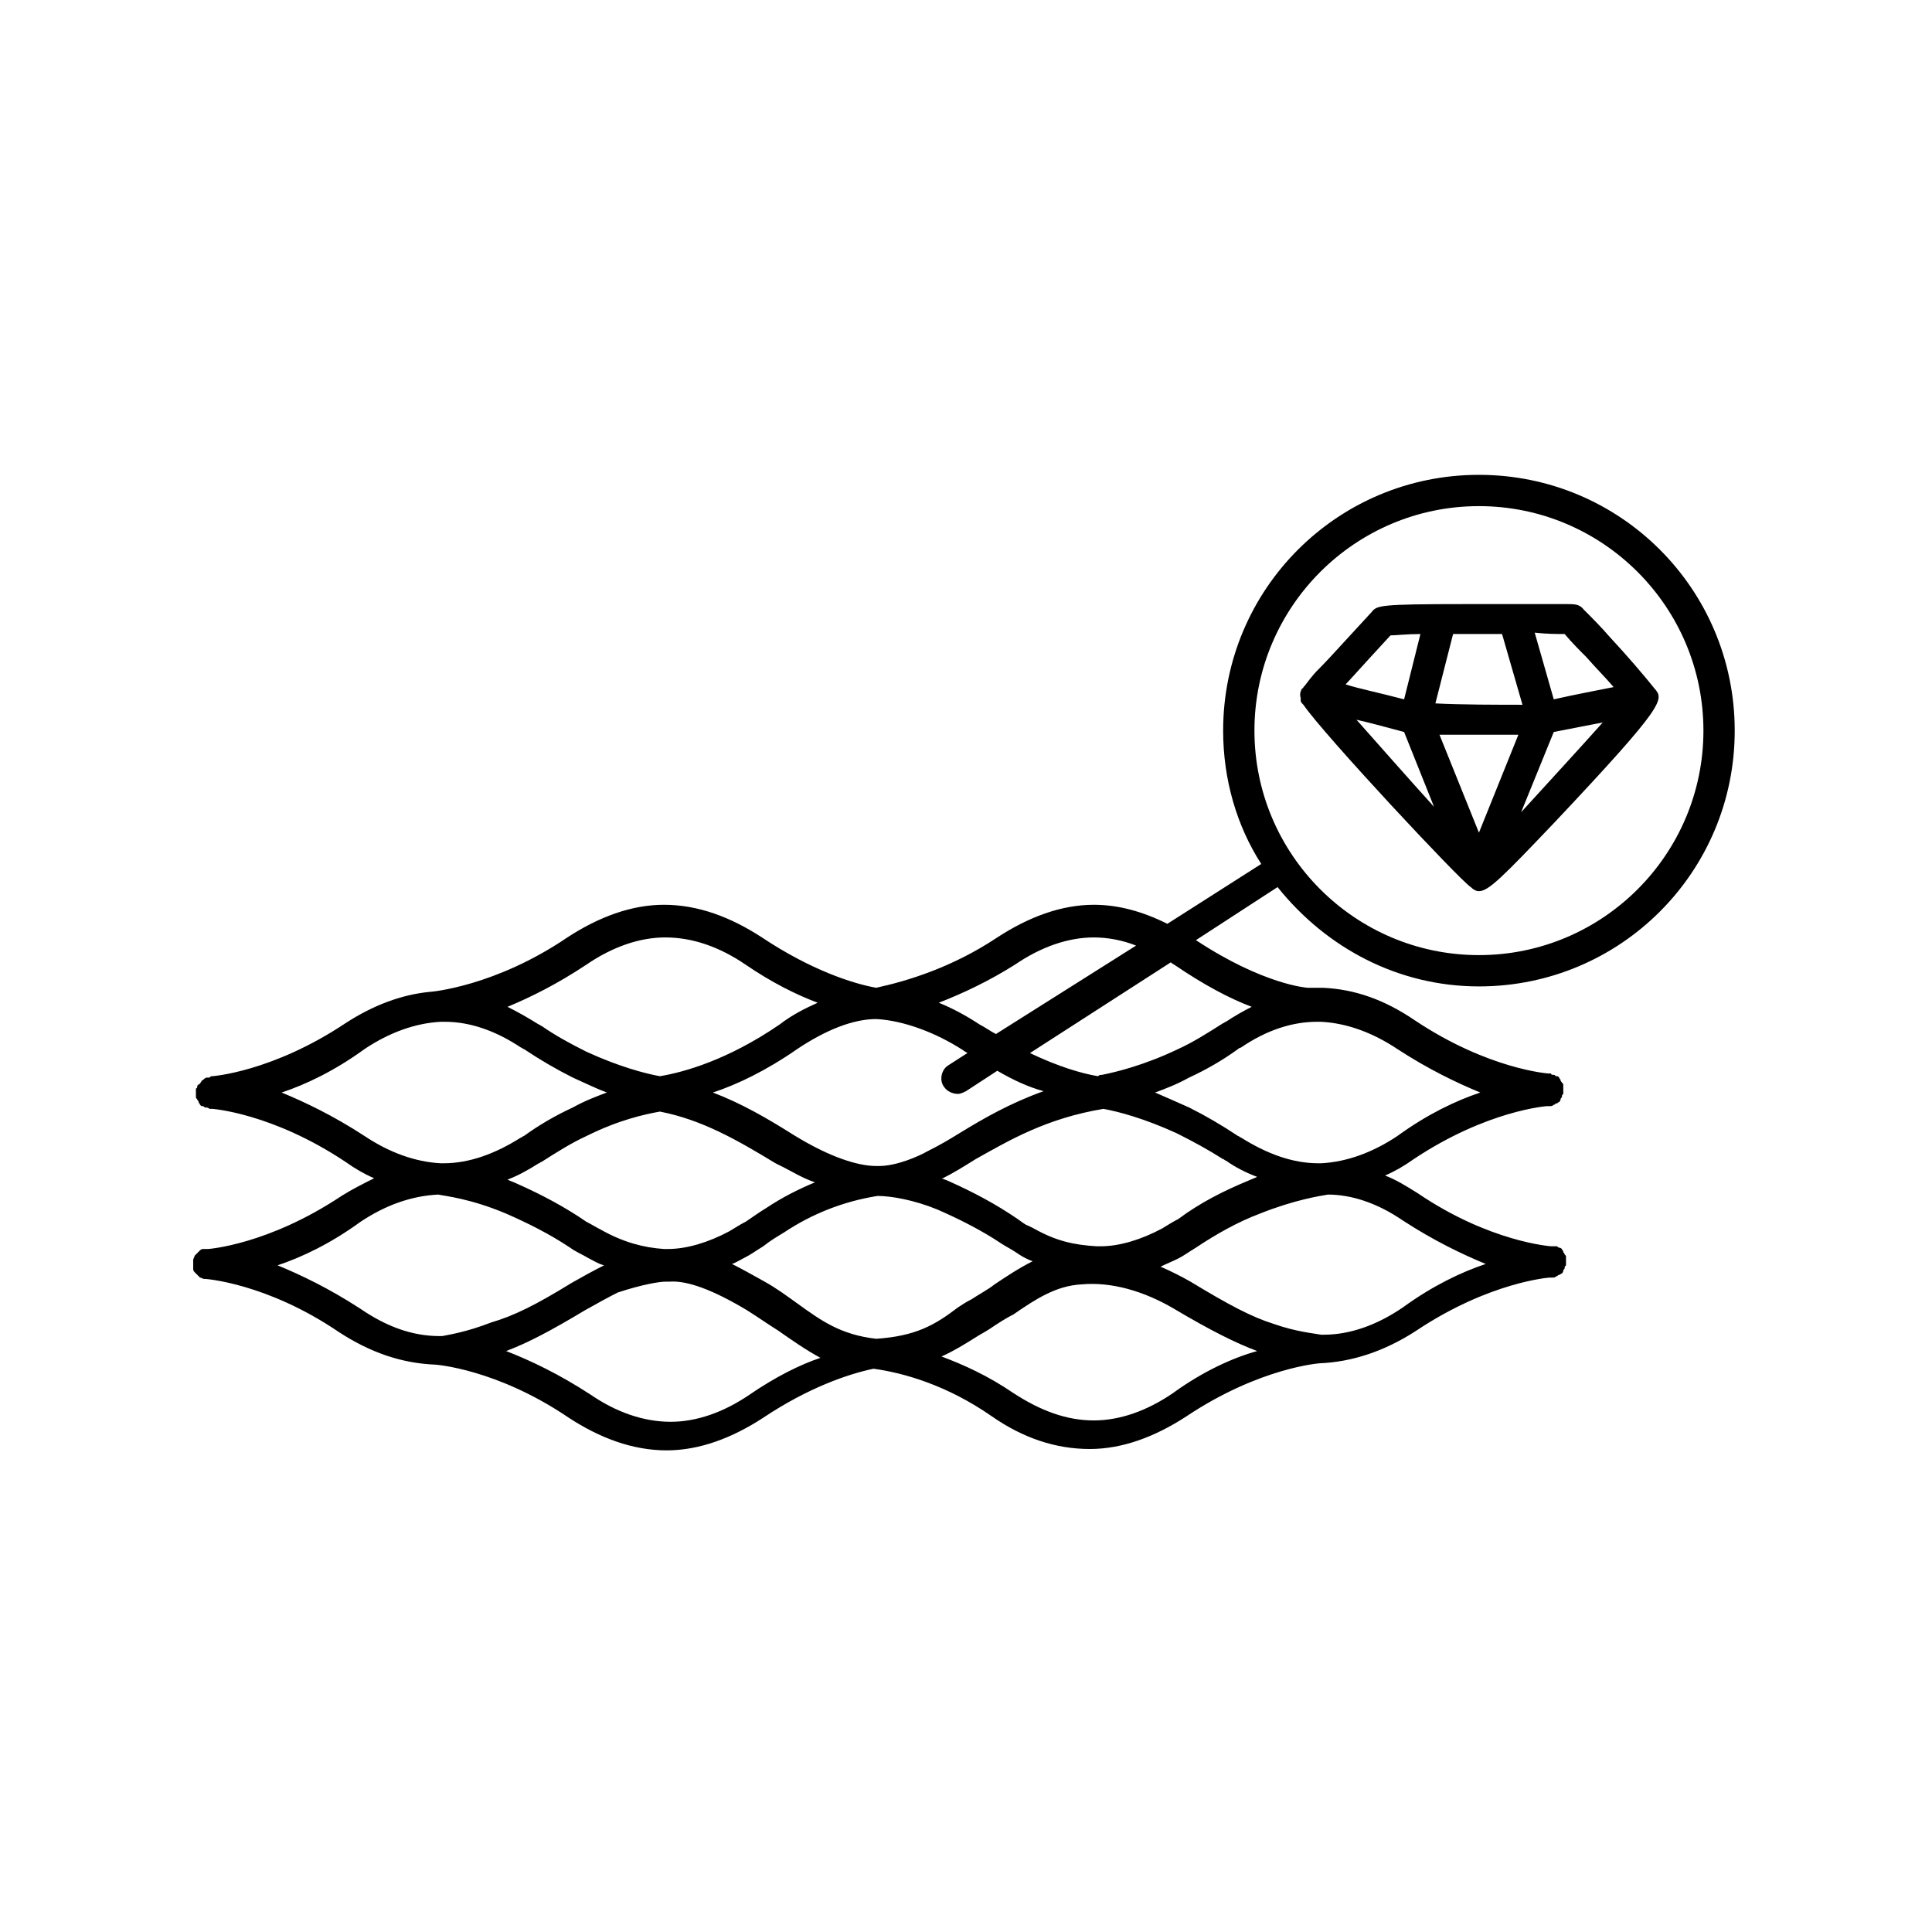 <svg width="142" height="142" viewBox="0 0 142 142" fill="none" xmlns="http://www.w3.org/2000/svg">
<path d="M108.7 72.5C119.1 72.5 127.5 64.1 127.5 53.7C127.5 43.3 119.1 34.9 108.7 34.9C98.3 34.9 89.9 43.3 89.9 53.7C89.9 57.3 90.9 60.7 92.7 63.5L85.8 67.9C84 67 82.2 66.5 80.4 66.5C78 66.5 75.6 67.4 73.3 68.9C70 71.1 66.7 72.1 64.4 72.6C62.7 72.3 59.6 71.3 56 68.9C53.7 67.4 51.3 66.5 48.8 66.5C46.4 66.5 44 67.4 41.7 68.9C36.4 72.5 31.7 72.9 31.6 72.9C29.5 73.1 27.4 73.9 25.4 75.2C20 78.8 15.6 79.1 15.6 79.1C15.5 79.1 15.5 79.1 15.4 79.2C15.3 79.2 15.3 79.2 15.2 79.2C15.1 79.2 15 79.3 14.9 79.4C14.9 79.4 14.8 79.4 14.8 79.5C14.7 79.6 14.7 79.7 14.6 79.7L14.5 79.8C14.5 79.9 14.5 80 14.4 80C14.4 80.1 14.4 80.1 14.4 80.2C14.4 80.2 14.4 80.2 14.4 80.3C14.4 80.4 14.4 80.3 14.4 80.4C14.4 80.5 14.4 80.5 14.4 80.6C14.4 80.7 14.4 80.7 14.5 80.8C14.5 80.9 14.6 80.9 14.6 81C14.6 81.1 14.7 81.1 14.7 81.2C14.8 81.3 14.8 81.3 14.9 81.3C15 81.3 15 81.4 15.1 81.4C15.2 81.4 15.3 81.4 15.4 81.5C15.5 81.5 15.5 81.5 15.6 81.5C15.6 81.5 20 81.8 25.4 85.4C26.1 85.9 26.8 86.3 27.5 86.6C26.7 87 25.9 87.4 25.1 87.9C19.7 91.5 15.3 91.8 15.3 91.8C15.2 91.8 15.2 91.8 15.1 91.8C15 91.8 15 91.8 14.9 91.8C14.8 91.8 14.7 91.9 14.7 91.9L14.6 92C14.5 92.1 14.5 92.1 14.4 92.2L14.3 92.3C14.3 92.4 14.2 92.5 14.2 92.6V92.7C14.2 92.7 14.2 92.7 14.2 92.8C14.2 92.8 14.2 92.8 14.2 92.9C14.2 93 14.2 93 14.2 93.1C14.2 93.2 14.2 93.2 14.2 93.3C14.2 93.4 14.3 93.5 14.3 93.5L14.4 93.6C14.5 93.7 14.5 93.7 14.6 93.8L14.7 93.9C14.8 93.9 14.9 94 15 94C15.1 94 15.1 94 15.1 94C15.1 94 19.6 94.3 24.9 97.9C27.2 99.4 29.5 100.2 32 100.3C32 100.3 36.5 100.6 41.8 104.2C44.1 105.7 46.5 106.6 49 106.6C51.4 106.6 53.8 105.7 56.1 104.2C59.4 102 62.3 101 64.2 100.6C66.4 100.9 69.6 101.8 72.9 104.1C75.2 105.7 77.6 106.5 80.1 106.5C82.5 106.5 84.9 105.6 87.2 104.1C92.6 100.5 97 100.2 97 100.2C99.4 100.1 101.8 99.3 104.1 97.8C109.5 94.2 113.9 93.9 113.9 93.9C114 93.9 114 93.9 114.1 93.9C114.2 93.9 114.3 93.9 114.4 93.8C114.5 93.8 114.5 93.7 114.6 93.7C114.7 93.7 114.7 93.6 114.8 93.6C114.8 93.6 114.9 93.5 114.9 93.4C114.9 93.3 115 93.3 115 93.2C115 93.1 115 93.1 115.1 93C115.1 92.9 115.1 92.9 115.1 92.8C115.1 92.8 115.1 92.8 115.1 92.7C115.1 92.7 115.1 92.7 115.1 92.6C115.1 92.5 115.1 92.5 115.1 92.4C115.1 92.3 115.1 92.3 115 92.2C115 92.1 114.9 92.1 114.9 92C114.9 91.9 114.8 91.9 114.8 91.8C114.8 91.8 114.7 91.7 114.6 91.7C114.5 91.7 114.5 91.6 114.4 91.6C114.3 91.6 114.3 91.6 114.2 91.6C114.1 91.6 114.1 91.6 114 91.6C114 91.6 109.5 91.3 104.2 87.7C103.4 87.2 102.6 86.7 101.8 86.4C102.5 86.1 103.2 85.7 103.9 85.2C109.3 81.6 113.7 81.3 113.7 81.3C113.8 81.3 113.8 81.3 113.9 81.3C114 81.3 114.1 81.3 114.2 81.2C114.3 81.2 114.3 81.1 114.4 81.1C114.5 81.1 114.5 81 114.6 81C114.6 81 114.7 80.9 114.7 80.8C114.7 80.7 114.8 80.7 114.8 80.6C114.8 80.5 114.8 80.5 114.9 80.4C114.9 80.3 114.9 80.3 114.9 80.2C114.9 80.2 114.9 80.2 114.9 80.1C114.9 80 114.9 80.1 114.9 80C114.9 79.9 114.9 79.9 114.9 79.8C114.9 79.7 114.9 79.6 114.8 79.6C114.8 79.5 114.7 79.5 114.7 79.4C114.7 79.3 114.6 79.3 114.6 79.2C114.5 79.1 114.5 79.1 114.4 79.1C114.3 79.1 114.3 79 114.2 79C114.1 79 114 79 114 78.9C113.9 78.9 113.9 78.9 113.8 78.9C113.8 78.9 109.4 78.6 104 75C101.8 73.5 99.6 72.7 97.2 72.6C97.1 72.6 97 72.6 96.9 72.6H96.7C96.5 72.6 96.4 72.6 96.2 72.6H96.1C96.1 72.6 92.9 72.4 87.9 69.1L93.9 65.2C97.5 69.7 102.8 72.5 108.7 72.5ZM74.6 70.9C76.5 69.6 78.5 68.9 80.4 68.9C81.4 68.9 82.5 69.1 83.5 69.5L73.2 76C72.8 75.8 72.4 75.5 72 75.3C71.1 74.7 70 74.1 69 73.7C70.8 73 72.7 72.1 74.6 70.9ZM70.8 77.2C70.9 77.3 71 77.3 71.1 77.4L69.7 78.3C69.2 78.6 69 79.4 69.4 79.9C69.6 80.2 70 80.4 70.4 80.4C70.6 80.4 70.8 80.3 71 80.2L73.3 78.7C74.5 79.4 75.6 79.9 76.7 80.2C74.2 81.1 72.3 82.2 70.5 83.3C69.7 83.8 69 84.2 68.2 84.6C67.5 85 65.9 85.7 64.6 85.7C64.5 85.7 64.5 85.7 64.4 85.7C63 85.7 61 85 58.8 83.7L58.3 83.4C56.4 82.2 54.5 81.1 52.4 80.3C54.2 79.7 56.3 78.7 58.6 77.1C60.7 75.7 62.7 74.9 64.4 74.9C66.4 75 68.8 75.9 70.8 77.2ZM81.1 81.5C82.2 81.7 84.1 82.2 86.5 83.3C87.7 83.9 88.8 84.5 89.9 85.2C90 85.2 90 85.3 90.1 85.3C90.8 85.8 91.6 86.2 92.4 86.5C92.2 86.6 91.9 86.7 91.7 86.8C90 87.5 88.2 88.4 86.6 89.6C86.2 89.8 85.9 90 85.4 90.3C83.9 91.1 82.3 91.6 80.9 91.6H80.6C78.9 91.5 77.6 91.2 76 90.3L75.6 90.1C75.3 90 75.1 89.8 74.8 89.6C73.2 88.5 71.5 87.6 69.7 86.8C69.5 86.7 69.4 86.7 69.2 86.6C69.2 86.6 69.2 86.6 69.3 86.6C70.1 86.2 70.9 85.7 71.7 85.2C74.2 83.8 76.9 82.2 81.1 81.5ZM59.9 86.9C58.7 87.4 57.5 88 56.3 88.8C55.8 89.1 55.4 89.4 54.8 89.8C54.4 90 54.1 90.2 53.6 90.5C52.1 91.3 50.5 91.8 49.1 91.8H48.8C47.3 91.7 45.8 91.3 44.2 90.4C43.8 90.2 43.5 90 43.1 89.8C41.5 88.7 39.8 87.8 38 87C37.8 86.9 37.5 86.8 37.3 86.7C38.1 86.4 38.8 86 39.6 85.5C39.7 85.5 39.7 85.4 39.8 85.4C40.9 84.7 42 84 43.1 83.5C45.5 82.3 47.4 81.9 48.5 81.7C51.6 82.3 54.2 83.8 57 85.5L57.6 85.8C58.2 86.1 59 86.6 59.9 86.9ZM43.1 70.9C45 69.6 47 68.9 48.9 68.9C50.9 68.9 52.9 69.6 54.8 70.9C56.7 72.2 58.5 73.1 60.1 73.7C59.2 74.1 58.2 74.6 57.3 75.3C53.5 77.9 50.3 78.8 48.5 79.1C47.4 78.9 45.5 78.4 43.1 77.3C41.9 76.7 40.8 76.1 39.8 75.4C39.7 75.4 39.7 75.3 39.6 75.3C38.8 74.8 38.1 74.4 37.3 74C39 73.3 41 72.3 43.1 70.9ZM26.8 83.5C24.5 82 22.4 81 20.7 80.3C22.5 79.7 24.6 78.7 26.8 77.1C28.6 75.9 30.5 75.2 32.4 75.1H32.5C32.6 75.1 32.7 75.1 32.7 75.1C34.6 75.1 36.5 75.8 38.3 77C38.4 77 38.4 77.1 38.5 77.1C39.7 77.9 40.9 78.6 42.1 79.2C43 79.6 43.8 80 44.6 80.3C43.8 80.6 43 80.9 42.1 81.4C40.8 82 39.6 82.7 38.5 83.5C38.4 83.5 38.4 83.6 38.3 83.6C36.4 84.8 34.5 85.5 32.6 85.5C32.5 85.5 32.5 85.5 32.4 85.5C30.5 85.4 28.6 84.7 26.8 83.5ZM32.5 98.2C32.5 98.2 32.4 98.2 32.3 98.2C30.3 98.2 28.4 97.5 26.5 96.2C24.2 94.7 22.1 93.7 20.4 93C22.2 92.4 24.3 91.4 26.5 89.8C28.3 88.6 30.2 87.9 32.2 87.8C32.7 87.9 34.6 88.1 37.2 89.2C38.8 89.9 40.4 90.7 41.9 91.7C42.3 92 42.8 92.2 43.3 92.5C43.7 92.7 44 92.9 44.4 93C43.6 93.4 42.7 93.9 42 94.3C39.4 95.9 37.8 96.7 36.1 97.2C34.3 97.9 33 98.1 32.5 98.2ZM55.1 102.5C53.2 103.8 51.2 104.5 49.3 104.5C47.3 104.5 45.3 103.8 43.4 102.5C41.1 101 39 100 37.2 99.3C38.8 98.7 40.5 97.8 43 96.3C43.7 95.9 44.8 95.3 45.4 95C47.2 94.4 48.5 94.2 48.9 94.2H49.2C50.5 94.1 52.4 94.8 54.9 96.3C55.7 96.8 56.4 97.3 57.2 97.8C58.2 98.5 59.2 99.2 60.3 99.8C58.8 100.3 57 101.2 55.1 102.5ZM64.4 98.4C61.8 98.1 60.4 97.1 58.6 95.8C57.9 95.3 57.1 94.7 56.2 94.2C55.3 93.7 54.6 93.3 53.8 92.9C54.1 92.8 54.4 92.6 54.8 92.4C55.2 92.2 55.6 91.9 56.1 91.6C56.6 91.2 57.1 90.9 57.6 90.6C59.7 89.2 62 88.3 64.5 87.9C65.5 87.9 67.2 88.2 68.9 88.9C70.5 89.6 72.1 90.4 73.6 91.4C73.9 91.6 74.3 91.8 74.6 92L74.9 92.2C75.2 92.4 75.6 92.6 75.9 92.7C74.9 93.2 74 93.8 73.1 94.4C72.6 94.8 72 95.1 71.4 95.5C71 95.7 70.7 95.9 70.4 96.1C68.7 97.4 67.3 98.2 64.4 98.4ZM86.2 102.4C84.3 103.7 82.3 104.4 80.4 104.4C78.4 104.4 76.5 103.7 74.5 102.4C72.6 101.1 70.8 100.3 69.2 99.7C70.1 99.3 70.9 98.8 71.7 98.3C72 98.1 72.4 97.9 72.7 97.7C73.3 97.3 73.9 96.9 74.5 96.6C76.1 95.5 77.6 94.5 79.5 94.4C81.7 94.2 84.1 94.9 86.3 96.2C89 97.8 90.8 98.7 92.4 99.3C90.6 99.8 88.4 100.8 86.2 102.4ZM103.1 89.7C105.4 91.2 107.5 92.2 109.2 92.9C107.4 93.5 105.3 94.5 103.1 96.1C101.2 97.4 99.2 98.1 97.3 98.1C97.3 98.1 97.2 98.1 97.1 98.1C96.6 98 95.3 97.9 93.6 97.3C92 96.8 90.3 95.9 87.5 94.2C86.8 93.8 86 93.4 85.3 93.1C85.7 92.9 86.2 92.7 86.6 92.5C87 92.3 87.4 92 87.9 91.7C89.4 90.7 91 89.8 92.6 89.2C95.1 88.2 97 87.9 97.6 87.8C99.3 87.8 101.2 88.4 103.1 89.7ZM96.8 75.1C96.9 75.1 96.9 75.1 97 75.1H97.1C99 75.2 100.9 75.9 102.7 77.1C105 78.6 107.1 79.6 108.8 80.3C107 80.9 104.9 81.9 102.7 83.5C100.9 84.7 99 85.4 97.1 85.5C97 85.5 96.9 85.5 96.9 85.5C95 85.5 93.1 84.8 91.2 83.6C91.1 83.6 91.1 83.5 91 83.5C89.8 82.7 88.6 82 87.4 81.4C86.5 81 85.6 80.6 84.9 80.3C85.7 80 86.5 79.7 87.4 79.2C88.7 78.6 89.9 77.9 91 77.1C91 77.1 91.1 77 91.2 77C93.1 75.7 95 75.1 96.8 75.1ZM86.3 70.9C88.5 72.4 90.4 73.4 92 74C91.4 74.3 90.7 74.7 90.1 75.1C90 75.1 90 75.2 89.9 75.2C88.8 75.9 87.7 76.6 86.6 77.1C84.1 78.3 82 78.8 81 79C80.9 79 80.8 79 80.7 79.1C79.5 78.9 77.8 78.4 75.7 77.4L86.1 70.7C86 70.7 86.1 70.8 86.3 70.9ZM92.2 53.7C92.2 44.6 99.6 37.2 108.7 37.2C117.8 37.2 125.2 44.6 125.2 53.7C125.2 62.8 117.8 70.2 108.7 70.2C99.6 70.2 92.2 62.8 92.2 53.7Z" fill="black"/>
<path d="M108.1 65.2C108.3 65.4 108.5 65.5 108.7 65.5C109.4 65.5 110.4 64.5 114.3 60.4C122.5 51.7 122.3 51.4 121.6 50.6C120.8 49.6 119.6 48.2 118.3 46.8C117.7 46.1 117 45.4 116.4 44.8C116.1 44.4 115.7 44.4 115.2 44.4C114.2 44.4 110.8 44.4 107.7 44.4C101.3 44.4 101.2 44.5 100.8 45C97.5 48.6 97.3 48.8 96.9 49.2C96.7 49.4 96.5 49.6 95.9 50.4L95.8 50.5C95.8 50.5 95.8 50.6 95.7 50.6C95.6 50.8 95.5 51 95.6 51.3C95.6 51.4 95.6 51.5 95.6 51.5C95.6 51.6 95.7 51.7 95.8 51.8C97.3 54 107.3 64.7 108.1 65.2ZM111.8 59.7L114.2 53.8C115.7 53.5 116.8 53.3 117.8 53.1C116.2 54.9 113.8 57.5 111.8 59.7ZM115 46.6C115.5 47.2 116.1 47.8 116.6 48.3C117.3 49.1 118 49.8 118.6 50.5C117.1 50.8 116 51 114.2 51.4L112.8 46.5C113.7 46.6 114.5 46.6 115 46.6ZM102.2 46.7C102.6 46.7 103.4 46.6 104.4 46.6L103.2 51.4C101.3 50.9 99.8 50.6 98.9 50.3C99.2 50 99.8 49.3 102.2 46.7ZM99.7 52.9C100.6 53.1 101.7 53.4 103.2 53.8L105.4 59.3C103.5 57.2 101.3 54.7 99.7 52.9ZM106.8 46.6C108 46.6 109.2 46.6 110.4 46.6L111.9 51.8C110.3 51.8 107.3 51.8 105.5 51.7L106.8 46.6ZM110.1 54C110.7 54 111.2 54 111.6 54L108.7 61.2L105.8 54C107.1 54 108.7 54 110.1 54Z" fill="black"/>
</svg>
